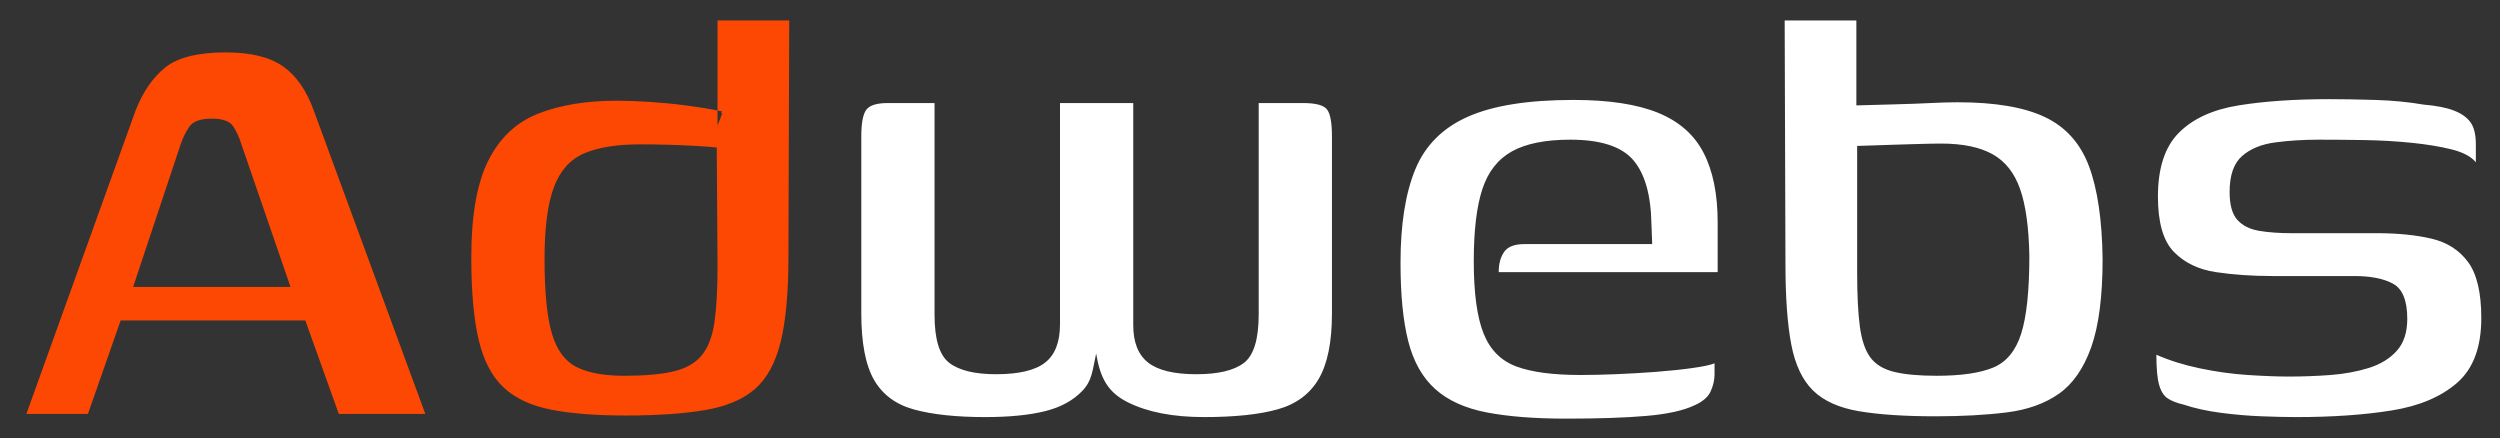<svg width="308" height="54" viewBox="0 0 308 54" xmlns="http://www.w3.org/2000/svg" xmlns:xlink="http://www.w3.org/1999/xlink">
    <rect x="0" y="0" width="308" height="54" fill="#333333" stroke="none"/>
    <path id="webs" fill="#ffffff" fill-rule="evenodd" stroke="none" d="M 282.944 51.384 C 281.728 51.384 280.288 51.352 278.624 51.288 C 276.96 51.224 275.28 51.08 273.584 50.856 C 271.888 50.632 270.368 50.296 269.024 49.848 C 268.192 49.656 267.536 49.4 267.056 49.08 C 266.576 48.76 266.224 48.2 266 47.4 C 265.776 46.6 265.664 45.368 265.664 43.704 C 267.264 44.408 269.056 44.968 271.04 45.384 C 273.024 45.8 274.992 46.072 276.944 46.2 C 278.896 46.328 280.576 46.392 281.984 46.392 C 283.712 46.392 285.424 46.328 287.12 46.2 C 288.816 46.072 290.384 45.784 291.824 45.336 C 293.264 44.888 294.416 44.184 295.28 43.224 C 296.144 42.264 296.576 40.952 296.576 39.288 C 296.576 37.048 296 35.608 294.848 34.968 C 293.696 34.328 292.096 34.008 290.048 34.008 L 279.968 34.008 C 277.472 34.008 275.152 33.848 273.008 33.528 C 270.864 33.208 269.136 32.376 267.824 31.032 C 266.512 29.688 265.856 27.416 265.856 24.216 C 265.856 20.696 266.72 18.072 268.448 16.344 C 270.176 14.616 272.624 13.496 275.792 12.984 C 278.96 12.472 282.688 12.216 286.976 12.216 C 288.576 12.216 290.448 12.248 292.592 12.312 C 294.736 12.376 296.736 12.568 298.592 12.888 C 300.128 13.016 301.36 13.256 302.288 13.608 C 303.216 13.96 303.904 14.44 304.352 15.048 C 304.8 15.656 305.024 16.568 305.024 17.784 L 305.024 19.992 C 304.448 19.288 303.456 18.76 302.048 18.408 C 300.64 18.056 298.992 17.784 297.104 17.592 C 295.216 17.4 293.264 17.288 291.248 17.256 C 289.232 17.224 287.36 17.208 285.632 17.208 C 283.776 17.208 282 17.32 280.304 17.544 C 278.608 17.768 277.248 18.328 276.224 19.224 C 275.2 20.12 274.688 21.592 274.688 23.64 C 274.688 25.24 275.008 26.392 275.648 27.096 C 276.288 27.8 277.184 28.248 278.336 28.44 C 279.488 28.632 280.8 28.728 282.272 28.728 L 292.832 28.728 C 295.392 28.728 297.632 28.952 299.552 29.4 C 301.472 29.848 302.976 30.808 304.064 32.28 C 305.152 33.752 305.696 36.056 305.696 39.192 C 305.696 42.776 304.704 45.432 302.72 47.16 C 300.736 48.888 298.048 50.024 294.656 50.568 C 291.264 51.112 287.36 51.384 282.944 51.384 Z M 238.496 51.288 C 234.656 51.288 231.504 51.08 229.04 50.664 C 226.576 50.248 224.688 49.4 223.376 48.12 C 222.064 46.84 221.168 44.952 220.688 42.456 C 220.208 39.96 219.968 36.632 219.968 32.472 L 219.872 2.52 L 228.704 2.52 L 228.704 12.984 C 228.96 12.984 229.568 12.968 230.528 12.936 C 231.488 12.904 232.624 12.872 233.936 12.84 C 235.248 12.808 236.544 12.76 237.824 12.696 C 239.104 12.632 240.224 12.6 241.184 12.6 C 245.792 12.6 249.376 13.208 251.936 14.424 C 254.496 15.64 256.304 17.656 257.36 20.472 C 258.416 23.288 258.976 27.096 259.04 31.896 C 259.04 36.504 258.576 40.12 257.648 42.744 C 256.72 45.368 255.392 47.288 253.664 48.504 C 251.936 49.72 249.792 50.488 247.232 50.808 C 244.672 51.128 241.76 51.288 238.496 51.288 Z M 238.592 46.296 C 241.6 46.296 243.92 45.96 245.552 45.288 C 247.184 44.616 248.336 43.224 249.008 41.112 C 249.68 39 250.016 35.8 250.016 31.512 C 249.952 27.992 249.568 25.24 248.864 23.256 C 248.16 21.272 247.024 19.848 245.456 18.984 C 243.888 18.12 241.792 17.688 239.168 17.688 C 238.464 17.688 237.568 17.704 236.48 17.736 C 235.392 17.768 234.304 17.8 233.216 17.832 C 232.128 17.864 231.184 17.896 230.384 17.928 C 229.584 17.96 229.056 17.976 228.8 17.976 L 228.8 33.528 C 228.8 36.344 228.912 38.584 229.136 40.248 C 229.36 41.912 229.792 43.176 230.432 44.04 C 231.072 44.904 232.048 45.496 233.36 45.816 C 234.672 46.136 236.416 46.296 238.592 46.296 Z M 192.992 51.576 C 189.088 51.576 185.808 51.32 183.152 50.808 C 180.496 50.296 178.384 49.336 176.816 47.928 C 175.248 46.52 174.144 44.568 173.504 42.072 C 172.864 39.576 172.544 36.344 172.544 32.376 C 172.544 27.64 173.152 23.8 174.368 20.856 C 175.584 17.912 177.744 15.752 180.848 14.376 C 183.952 13 188.288 12.312 193.856 12.312 C 198.208 12.312 201.68 12.84 204.272 13.896 C 206.864 14.952 208.736 16.6 209.888 18.84 C 211.04 21.08 211.616 23.928 211.616 27.384 L 211.616 33.528 L 184.64 33.528 C 184.64 32.504 184.864 31.672 185.312 31.032 C 185.76 30.392 186.592 30.072 187.808 30.072 L 203.552 30.072 L 203.456 27.576 C 203.392 23.992 202.64 21.368 201.2 19.704 C 199.76 18.04 197.184 17.208 193.472 17.208 C 190.4 17.208 188 17.688 186.272 18.648 C 184.544 19.608 183.328 21.16 182.624 23.304 C 181.92 25.448 181.568 28.408 181.568 32.184 C 181.568 36.088 181.968 39.048 182.768 41.064 C 183.568 43.08 184.912 44.44 186.8 45.144 C 188.688 45.848 191.328 46.2 194.72 46.2 C 195.936 46.2 197.36 46.168 198.992 46.104 C 200.624 46.04 202.288 45.944 203.984 45.816 C 205.68 45.688 207.2 45.528 208.544 45.336 C 209.888 45.144 210.784 44.952 211.232 44.76 L 211.232 46.104 C 211.232 46.808 211.072 47.512 210.752 48.216 C 210.432 48.92 209.76 49.496 208.736 49.944 C 207.392 50.584 205.424 51.016 202.832 51.24 C 200.24 51.464 196.96 51.576 192.992 51.576 Z M 121.376 51.384 C 117.856 51.384 114.96 51.08 112.688 50.472 C 110.416 49.864 108.752 48.648 107.696 46.824 C 106.64 45 106.112 42.264 106.112 38.616 L 106.112 16.824 C 106.112 15.16 106.32 14.056 106.736 13.512 C 107.152 12.968 108.032 12.696 109.376 12.696 L 115.136 12.696 L 115.136 38.808 C 115.136 41.816 115.744 43.784 116.96 44.712 C 118.176 45.64 120.096 46.104 122.72 46.104 C 125.536 46.104 127.552 45.624 128.768 44.664 C 129.984 43.704 130.592 42.136 130.592 39.96 L 130.592 12.696 L 139.616 12.696 L 139.616 40.056 C 139.616 42.168 140.224 43.704 141.44 44.664 C 142.656 45.624 144.64 46.104 147.392 46.104 C 150.08 46.104 152.032 45.64 153.248 44.712 C 154.464 43.784 155.072 41.784 155.072 38.712 L 155.072 12.696 L 160.544 12.696 C 162.08 12.696 163.056 12.952 163.472 13.464 C 163.888 13.976 164.096 15.096 164.096 16.824 L 164.096 38.616 C 164.096 42.136 163.552 44.824 162.464 46.68 C 161.376 48.536 159.696 49.784 157.424 50.424 C 155.152 51.064 152.128 51.384 148.352 51.384 C 144.512 51.384 141.376 50.776 138.944 49.56 C 136.512 48.344 135.553 46.617 135.041 43.545 L 135.039 43.576 C 134.591 45.688 134.528 46.904 133.376 48.12 C 132.224 49.336 130.672 50.184 128.72 50.664 C 126.768 51.144 124.32 51.384 121.376 51.384 Z"/>
    <path id="Ad" fill="#fc4803" fill-rule="evenodd" stroke="none" d="M 58.064 31.704 C 58.064 26.52 58.768 22.536 60.176 19.752 C 61.584 16.968 63.632 15.048 66.32 13.992 C 69.008 12.936 72.24 12.408 76.016 12.408 C 77.168 12.408 78.496 12.456 80 12.552 C 81.504 12.648 82.992 12.792 84.464 12.984 C 85.936 13.176 87.248 13.384 88.4 13.608 C 89.552 13.832 88.521 13.721 88.969 13.977 L 88.4 15.48 L 88.4 2.52 L 97.232 2.52 L 97.136 31.704 C 97.136 36.056 96.816 39.528 96.176 42.12 C 95.536 44.712 94.48 46.648 93.008 47.928 C 91.536 49.208 89.488 50.072 86.864 50.52 C 84.24 50.968 80.976 51.192 77.072 51.192 C 73.424 51.192 70.368 50.952 67.904 50.472 C 65.44 49.992 63.488 49.08 62.048 47.736 C 60.608 46.392 59.584 44.44 58.976 41.88 C 58.368 39.32 58.064 35.928 58.064 31.704 Z M 76.88 46.296 C 79.376 46.296 81.392 46.12 82.928 45.768 C 84.464 45.416 85.632 44.76 86.432 43.8 C 87.232 42.84 87.76 41.48 88.016 39.72 C 88.272 37.96 88.4 35.672 88.4 32.856 L 88.304 18.168 C 87.664 18.104 86.8 18.04 85.712 17.976 C 84.624 17.912 83.472 17.864 82.256 17.832 C 81.04 17.8 79.92 17.784 78.896 17.784 C 76.016 17.784 73.712 18.152 71.984 18.888 C 70.256 19.624 69.008 21.016 68.24 23.064 C 67.472 25.112 67.088 28.056 67.088 31.896 C 67.088 35.992 67.392 39.064 68 41.112 C 68.608 43.16 69.632 44.536 71.072 45.24 C 72.512 45.944 74.448 46.296 76.88 46.296 Z M 3.248 51 L 16.688 13.656 C 17.584 11.352 18.8 9.576 20.336 8.328 C 21.872 7.08 24.368 6.456 27.824 6.456 C 30.896 6.456 33.248 7.032 34.88 8.184 C 36.512 9.336 37.776 11.16 38.672 13.656 L 52.4 51 L 41.744 51 L 37.616 39.48 L 14.864 39.48 L 10.832 51 Z M 16.4 35.352 L 35.792 35.352 L 29.744 17.784 C 29.488 16.952 29.152 16.216 28.736 15.576 C 28.32 14.936 27.44 14.616 26.096 14.616 C 24.688 14.616 23.76 14.952 23.312 15.624 C 22.864 16.296 22.512 17.016 22.256 17.784 Z"/>
</svg>
